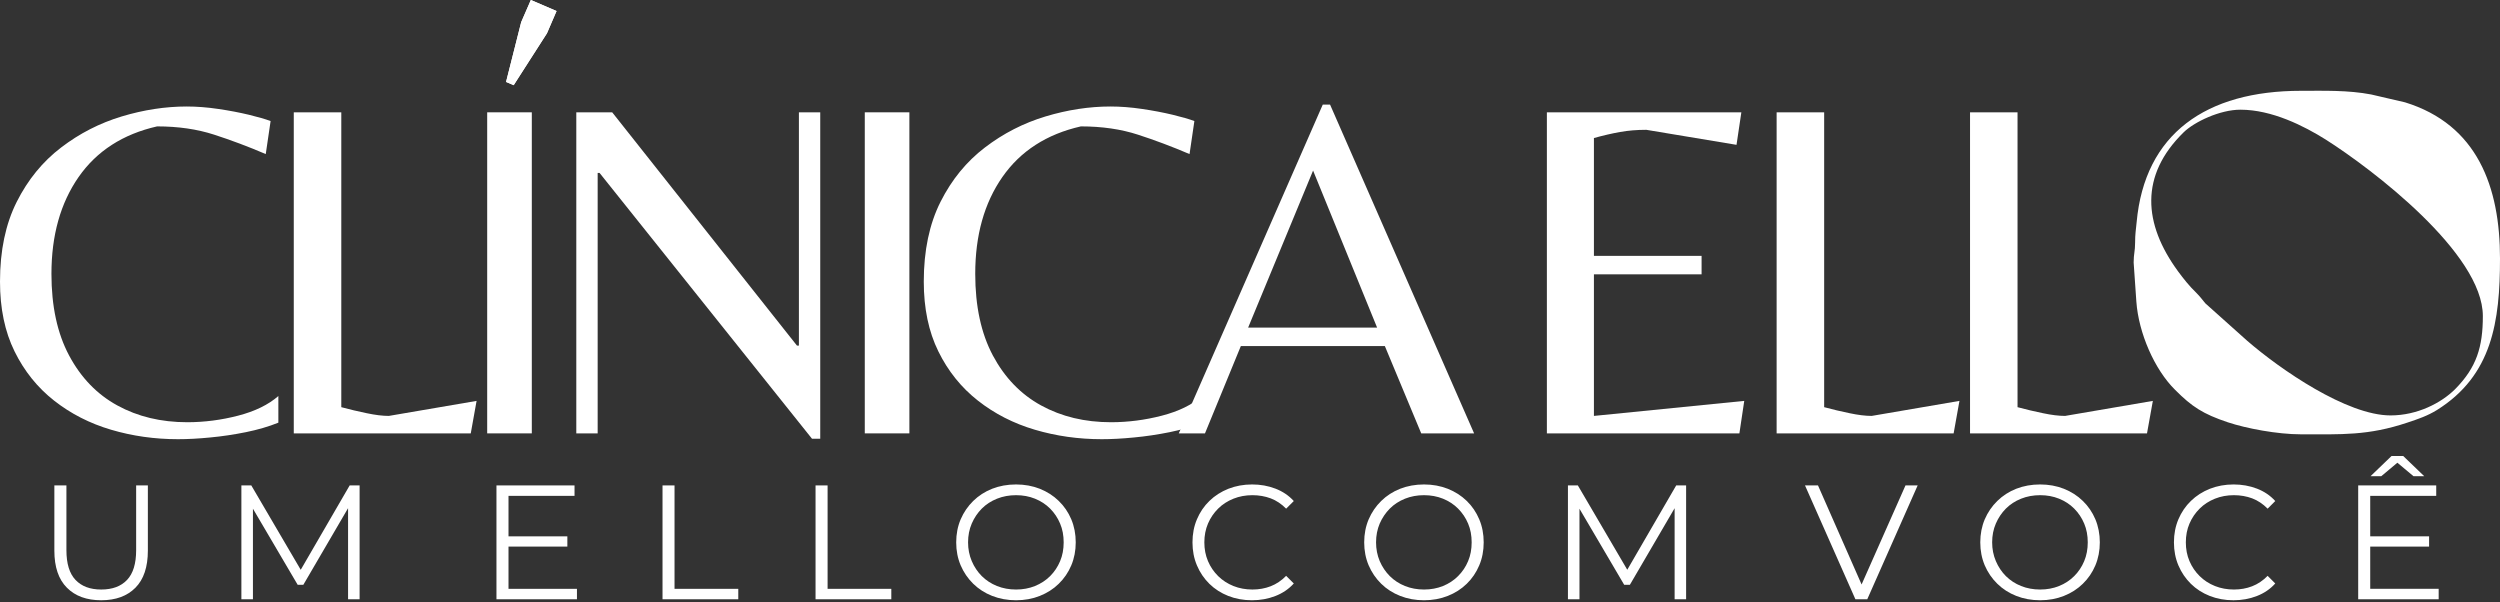 <svg width="137" height="33" viewBox="0 0 137 33" fill="none" xmlns="http://www.w3.org/2000/svg">
<rect x="0" y="0" width="137" height="33" fill="#333333" stroke="none"/>
<path d="M9.754 24.068C8.478 24.068 7.256 23.895 6.087 23.549C4.918 23.204 3.877 22.671 2.965 21.954C2.052 21.236 1.329 20.337 0.798 19.257C0.265 18.176 0 16.901 0 15.431C0 13.729 0.307 12.273 0.918 11.059C1.529 9.846 2.34 8.853 3.35 8.083C4.358 7.311 5.466 6.745 6.671 6.381C7.875 6.019 9.063 5.836 10.233 5.836C10.783 5.836 11.357 5.881 11.958 5.97C12.563 6.058 13.12 6.165 13.635 6.288C14.147 6.412 14.547 6.527 14.829 6.634L14.563 8.443C13.608 8.034 12.664 7.68 11.733 7.379C10.803 7.077 9.762 6.926 8.61 6.926C6.733 7.352 5.299 8.278 4.305 9.704C3.315 11.13 2.819 12.896 2.819 15.005C2.819 16.777 3.14 18.269 3.788 19.483C4.435 20.695 5.315 21.609 6.433 22.22C7.548 22.831 8.824 23.138 10.26 23.138C11.197 23.138 12.127 23.018 13.049 22.778C13.97 22.539 14.705 22.181 15.254 21.703V23.162C14.723 23.377 14.131 23.549 13.474 23.683C12.818 23.815 12.168 23.913 11.522 23.973C10.875 24.037 10.285 24.068 9.754 24.068Z" fill="white"/>
<path d="M16.099 23.749V6.155H18.703V22.313C19.163 22.438 19.628 22.547 20.098 22.644C20.567 22.743 20.97 22.792 21.308 22.792L26.117 21.969L25.798 23.749H16.099Z" fill="white"/>
<path d="M26.698 23.749V6.155H29.143V23.749H26.698Z" fill="white"/>
<path d="M44.496 24.041L32.857 9.478H32.752V23.749H31.581V6.155H33.548L43.673 18.938H43.78V6.155H44.949V24.041H44.496Z" fill="white"/>
<path d="M47.39 23.749V6.155H49.834V23.749H47.39Z" fill="white"/>
<path d="M60.377 24.068C59.102 24.068 57.879 23.895 56.71 23.549C55.541 23.204 54.5 22.671 53.589 21.954C52.675 21.236 51.953 20.337 51.422 19.257C50.889 18.176 50.623 16.901 50.623 15.431C50.623 13.729 50.93 12.273 51.541 11.059C52.152 9.846 52.963 8.853 53.973 8.083C54.982 7.311 56.089 6.745 57.295 6.381C58.498 6.019 59.686 5.836 60.855 5.836C61.406 5.836 61.98 5.881 62.581 5.97C63.186 6.058 63.744 6.165 64.258 6.288C64.771 6.412 65.17 6.527 65.452 6.634L65.187 8.443C64.229 8.034 63.287 7.68 62.357 7.379C61.427 7.077 60.385 6.926 59.233 6.926C57.356 7.352 55.922 8.278 54.928 9.704C53.936 11.13 53.443 12.896 53.443 15.005C53.443 16.777 53.764 18.269 54.41 19.483C55.058 20.695 55.939 21.609 57.056 22.22C58.171 22.831 59.447 23.138 60.882 23.138C61.82 23.138 62.75 23.018 63.672 22.778C64.594 22.539 65.328 22.181 65.878 21.703V23.162C65.347 23.377 64.752 23.549 64.098 23.683C63.441 23.815 62.791 23.913 62.145 23.973C61.497 24.037 60.908 24.068 60.377 24.068Z" fill="white"/>
<path d="M64.597 23.749L72.488 5.731H72.887L80.781 23.749H77.883L75.89 18.965H67.998L66.033 23.749H64.597ZM68.397 17.954H75.466L71.957 9.347L68.397 17.954Z" fill="white"/>
<path d="M27.732 4.49L28.561 1.214L29.09 -0L30.499 0.605L29.974 1.823L28.149 4.669L27.732 4.49Z" fill="white"/>
<path d="M84.769 23.749V6.155H95.426L95.161 7.937L90.218 7.114C89.704 7.114 89.224 7.153 88.782 7.233C88.339 7.311 87.86 7.422 87.347 7.564V14.022H93.247V15.032H87.347V22.792L95.585 21.969L95.319 23.749H84.769Z" fill="white"/>
<path d="M97.359 23.749V6.155H99.964V22.313C100.422 22.438 100.89 22.547 101.359 22.644C101.828 22.743 102.232 22.792 102.569 22.792L107.378 21.969L107.059 23.749H97.359Z" fill="white"/>
<path d="M107.958 23.749V6.155H110.561V22.313C111.022 22.438 111.487 22.547 111.957 22.644C112.425 22.743 112.829 22.792 113.167 22.792L117.976 21.969L117.656 23.749H107.958Z" fill="white"/>
<path d="M27.732 4.49L28.561 1.214L29.09 -0L30.499 0.605L29.974 1.823L28.149 4.669L27.732 4.49Z" fill="white"/>
<path d="M5.545 32.894C4.751 32.894 4.123 32.666 3.667 32.207C3.21 31.75 2.979 31.073 2.979 30.176V26.601H3.64V30.149C3.64 30.886 3.805 31.429 4.138 31.779C4.471 32.131 4.94 32.306 5.545 32.306C6.159 32.306 6.63 32.131 6.963 31.779C7.295 31.429 7.461 30.886 7.461 30.149V26.601H8.103V30.176C8.103 31.073 7.875 31.75 7.422 32.207C6.967 32.666 6.342 32.894 5.545 32.894Z" fill="white"/>
<path d="M13.228 32.84V26.601H13.771L16.623 31.468H16.339L19.162 26.601H19.706V32.84H19.074V27.591H19.224L16.623 32.046H16.312L13.693 27.591H13.861V32.84H13.228Z" fill="white"/>
<path d="M27.794 29.392H31.091V29.953H27.794V29.392ZM27.866 32.268H31.617V32.84H27.206V26.601H31.484V27.173H27.866V32.268Z" fill="white"/>
<path d="M36.306 32.84V26.601H36.964V32.268H40.458V32.84H36.306Z" fill="white"/>
<path d="M44.692 32.84V26.601H45.352V32.268H48.844V32.84H44.692Z" fill="white"/>
<path d="M55.68 32.894C55.211 32.894 54.775 32.814 54.373 32.657C53.972 32.499 53.626 32.277 53.332 31.989C53.038 31.701 52.81 31.365 52.645 30.982C52.482 30.598 52.4 30.178 52.4 29.721C52.4 29.264 52.482 28.844 52.645 28.459C52.81 28.077 53.038 27.741 53.332 27.453C53.626 27.165 53.97 26.943 54.369 26.784C54.768 26.628 55.204 26.548 55.68 26.548C56.147 26.548 56.584 26.628 56.98 26.784C57.377 26.943 57.726 27.163 58.017 27.449C58.312 27.733 58.542 28.07 58.705 28.455C58.868 28.842 58.95 29.264 58.95 29.721C58.95 30.178 58.868 30.6 58.705 30.986C58.542 31.371 58.312 31.707 58.017 31.993C57.726 32.279 57.377 32.499 56.98 32.657C56.584 32.814 56.147 32.894 55.68 32.894ZM55.68 32.306C56.055 32.306 56.398 32.242 56.717 32.114C57.034 31.985 57.312 31.805 57.547 31.571C57.781 31.336 57.964 31.063 58.094 30.75C58.226 30.439 58.289 30.095 58.289 29.721C58.289 29.346 58.226 29.003 58.094 28.692C57.964 28.381 57.781 28.108 57.547 27.871C57.312 27.636 57.034 27.457 56.717 27.328C56.398 27.2 56.055 27.136 55.68 27.136C55.306 27.136 54.958 27.2 54.637 27.328C54.316 27.457 54.038 27.636 53.803 27.871C53.569 28.108 53.385 28.381 53.252 28.692C53.118 29.003 53.05 29.346 53.05 29.721C53.05 30.089 53.118 30.431 53.252 30.746C53.385 31.061 53.569 31.336 53.803 31.571C54.038 31.805 54.316 31.985 54.637 32.114C54.958 32.242 55.306 32.306 55.68 32.306Z" fill="white"/>
<path d="M68.607 32.894C68.14 32.894 67.706 32.814 67.307 32.657C66.91 32.499 66.566 32.279 66.274 31.993C65.984 31.707 65.755 31.371 65.593 30.986C65.428 30.6 65.348 30.178 65.348 29.721C65.348 29.264 65.428 28.842 65.593 28.455C65.755 28.07 65.984 27.733 66.278 27.449C66.572 27.163 66.918 26.943 67.317 26.784C67.714 26.628 68.149 26.548 68.618 26.548C69.07 26.548 69.494 26.624 69.891 26.776C70.288 26.928 70.626 27.155 70.9 27.457L70.48 27.875C70.225 27.614 69.941 27.427 69.632 27.309C69.326 27.196 68.992 27.136 68.634 27.136C68.26 27.136 67.914 27.2 67.593 27.328C67.272 27.457 66.992 27.636 66.755 27.871C66.517 28.108 66.331 28.381 66.198 28.692C66.066 29.003 65.998 29.346 65.998 29.721C65.998 30.095 66.066 30.439 66.198 30.75C66.331 31.063 66.517 31.336 66.755 31.571C66.992 31.805 67.272 31.985 67.593 32.114C67.914 32.242 68.26 32.306 68.634 32.306C68.992 32.306 69.326 32.246 69.632 32.127C69.941 32.007 70.225 31.818 70.48 31.556L70.9 31.974C70.626 32.279 70.288 32.507 69.891 32.661C69.494 32.816 69.066 32.894 68.607 32.894Z" fill="white"/>
<path d="M78.036 32.894C77.567 32.894 77.13 32.814 76.732 32.657C76.33 32.499 75.983 32.277 75.69 31.989C75.396 31.701 75.168 31.365 75.003 30.982C74.84 30.598 74.758 30.178 74.758 29.721C74.758 29.264 74.84 28.844 75.003 28.459C75.168 28.077 75.396 27.741 75.69 27.453C75.983 27.165 76.328 26.943 76.727 26.784C77.127 26.628 77.563 26.548 78.036 26.548C78.505 26.548 78.939 26.628 79.337 26.784C79.736 26.943 80.082 27.163 80.376 27.449C80.67 27.733 80.898 28.07 81.061 28.455C81.226 28.842 81.306 29.264 81.306 29.721C81.306 30.178 81.226 30.6 81.061 30.986C80.898 31.371 80.67 31.707 80.376 31.993C80.082 32.279 79.736 32.499 79.337 32.657C78.939 32.814 78.505 32.894 78.036 32.894ZM78.036 32.306C78.41 32.306 78.756 32.242 79.075 32.114C79.392 31.985 79.668 31.805 79.902 31.571C80.137 31.336 80.322 31.063 80.452 30.75C80.584 30.439 80.647 30.095 80.647 29.721C80.647 29.346 80.584 29.003 80.452 28.692C80.322 28.381 80.137 28.108 79.902 27.871C79.668 27.636 79.392 27.457 79.075 27.328C78.756 27.2 78.41 27.136 78.036 27.136C77.663 27.136 77.316 27.2 76.995 27.328C76.674 27.457 76.396 27.636 76.162 27.871C75.927 28.108 75.744 28.381 75.608 28.692C75.476 29.003 75.408 29.346 75.408 29.721C75.408 30.089 75.476 30.431 75.608 30.746C75.744 31.061 75.927 31.336 76.162 31.571C76.396 31.805 76.674 31.985 76.995 32.114C77.316 32.242 77.663 32.306 78.036 32.306Z" fill="white"/>
<path d="M85.923 32.84V26.601H86.466L89.318 31.468H89.032L91.856 26.601H92.399V32.84H91.769V27.591H91.92L89.318 32.046H89.005L86.386 27.591H86.555V32.84H85.923Z" fill="white"/>
<path d="M101.676 32.84L98.914 26.601H99.626L102.211 32.474H101.818L104.421 26.601H105.088L102.326 32.84H101.676Z" fill="white"/>
<path d="M111.8 32.894C111.33 32.894 110.894 32.814 110.493 32.657C110.092 32.499 109.746 32.277 109.452 31.989C109.157 31.701 108.929 31.365 108.764 30.982C108.602 30.598 108.519 30.178 108.519 29.721C108.519 29.264 108.602 28.844 108.764 28.459C108.929 28.077 109.157 27.741 109.452 27.453C109.746 27.165 110.09 26.943 110.489 26.784C110.888 26.628 111.325 26.548 111.8 26.548C112.269 26.548 112.703 26.628 113.1 26.784C113.498 26.943 113.845 27.163 114.137 27.449C114.432 27.733 114.662 28.07 114.825 28.455C114.987 28.842 115.07 29.264 115.07 29.721C115.07 30.178 114.987 30.6 114.825 30.986C114.662 31.371 114.432 31.707 114.137 31.993C113.845 32.279 113.498 32.499 113.1 32.657C112.703 32.814 112.269 32.894 111.8 32.894ZM111.8 32.306C112.174 32.306 112.518 32.242 112.837 32.114C113.156 31.985 113.432 31.805 113.666 31.571C113.901 31.336 114.084 31.063 114.214 30.75C114.345 30.439 114.409 30.095 114.409 29.721C114.409 29.346 114.345 29.003 114.214 28.692C114.084 28.381 113.901 28.108 113.666 27.871C113.432 27.636 113.156 27.457 112.837 27.328C112.518 27.2 112.174 27.136 111.8 27.136C111.425 27.136 111.078 27.2 110.757 27.328C110.435 27.457 110.158 27.636 109.923 27.871C109.688 28.108 109.506 28.381 109.372 28.692C109.238 29.003 109.17 29.346 109.17 29.721C109.17 30.089 109.238 30.431 109.372 30.746C109.506 31.061 109.688 31.336 109.923 31.571C110.158 31.805 110.435 31.985 110.757 32.114C111.078 32.242 111.425 32.306 111.8 32.306Z" fill="white"/>
<path d="M122.393 32.894C121.924 32.894 121.492 32.814 121.093 32.657C120.694 32.499 120.352 32.279 120.06 31.993C119.77 31.707 119.541 31.371 119.377 30.986C119.214 30.6 119.132 30.178 119.132 29.721C119.132 29.264 119.214 28.842 119.377 28.455C119.541 28.07 119.77 27.733 120.064 27.449C120.358 27.163 120.704 26.943 121.103 26.784C121.5 26.628 121.934 26.548 122.404 26.548C122.856 26.548 123.28 26.624 123.678 26.776C124.075 26.928 124.412 27.155 124.684 27.457L124.266 27.875C124.009 27.614 123.727 27.427 123.418 27.309C123.112 27.196 122.778 27.136 122.42 27.136C122.046 27.136 121.7 27.2 121.379 27.328C121.058 27.457 120.778 27.636 120.542 27.871C120.303 28.108 120.117 28.381 119.984 28.692C119.85 29.003 119.784 29.346 119.784 29.721C119.784 30.095 119.85 30.439 119.984 30.75C120.117 31.063 120.303 31.336 120.542 31.571C120.778 31.805 121.058 31.985 121.379 32.114C121.7 32.242 122.046 32.306 122.42 32.306C122.778 32.306 123.112 32.246 123.418 32.127C123.727 32.007 124.009 31.818 124.266 31.556L124.684 31.974C124.412 32.279 124.075 32.507 123.678 32.661C123.28 32.816 122.852 32.894 122.393 32.894Z" fill="white"/>
<path d="M129.818 29.392H133.114V29.953H129.818V29.392ZM129.888 32.268H133.639V32.84H129.229V26.601H133.505V27.173H129.888V32.268ZM129.906 26.095L131.055 24.99H131.697L132.847 26.095H132.258L131.126 25.148H131.625L130.495 26.095H129.906Z" fill="white"/>
<path fill-rule="evenodd" clip-rule="evenodd" d="M122.774 6.011C124.495 6.011 126.256 6.898 127.454 7.651C129.995 9.264 136.06 13.878 136.06 17.321C136.06 19.002 135.724 20.129 134.539 21.327C133.785 22.08 132.468 22.765 131.003 22.765C128.61 22.765 124.966 20.251 123.149 18.677L120.851 16.621C120.649 16.378 120.581 16.271 120.34 16.028C119.99 15.693 119.655 15.275 119.359 14.872C117.449 12.264 117.247 9.614 119.667 7.248C120.245 6.684 121.644 6.011 122.774 6.011ZM126.094 23.801C128.326 23.801 129.767 23.881 131.93 23.157C132.536 22.955 133.02 22.792 133.545 22.469C136.57 20.574 137 17.629 137 14.16C137 10.246 135.763 6.832 131.796 5.608L129.941 5.177C128.664 4.935 127.4 4.976 126.094 4.976C120.904 4.976 117.529 7.316 117.087 12.182C117.045 12.612 117.004 12.828 117.004 13.285C117.004 13.783 116.924 13.905 116.924 14.388L117.072 16.526C117.194 18.247 118.066 20.251 119.198 21.366C120.111 22.282 120.717 22.685 122.087 23.142C123.095 23.477 124.791 23.801 126.094 23.801Z" fill="white"/>
</svg>
